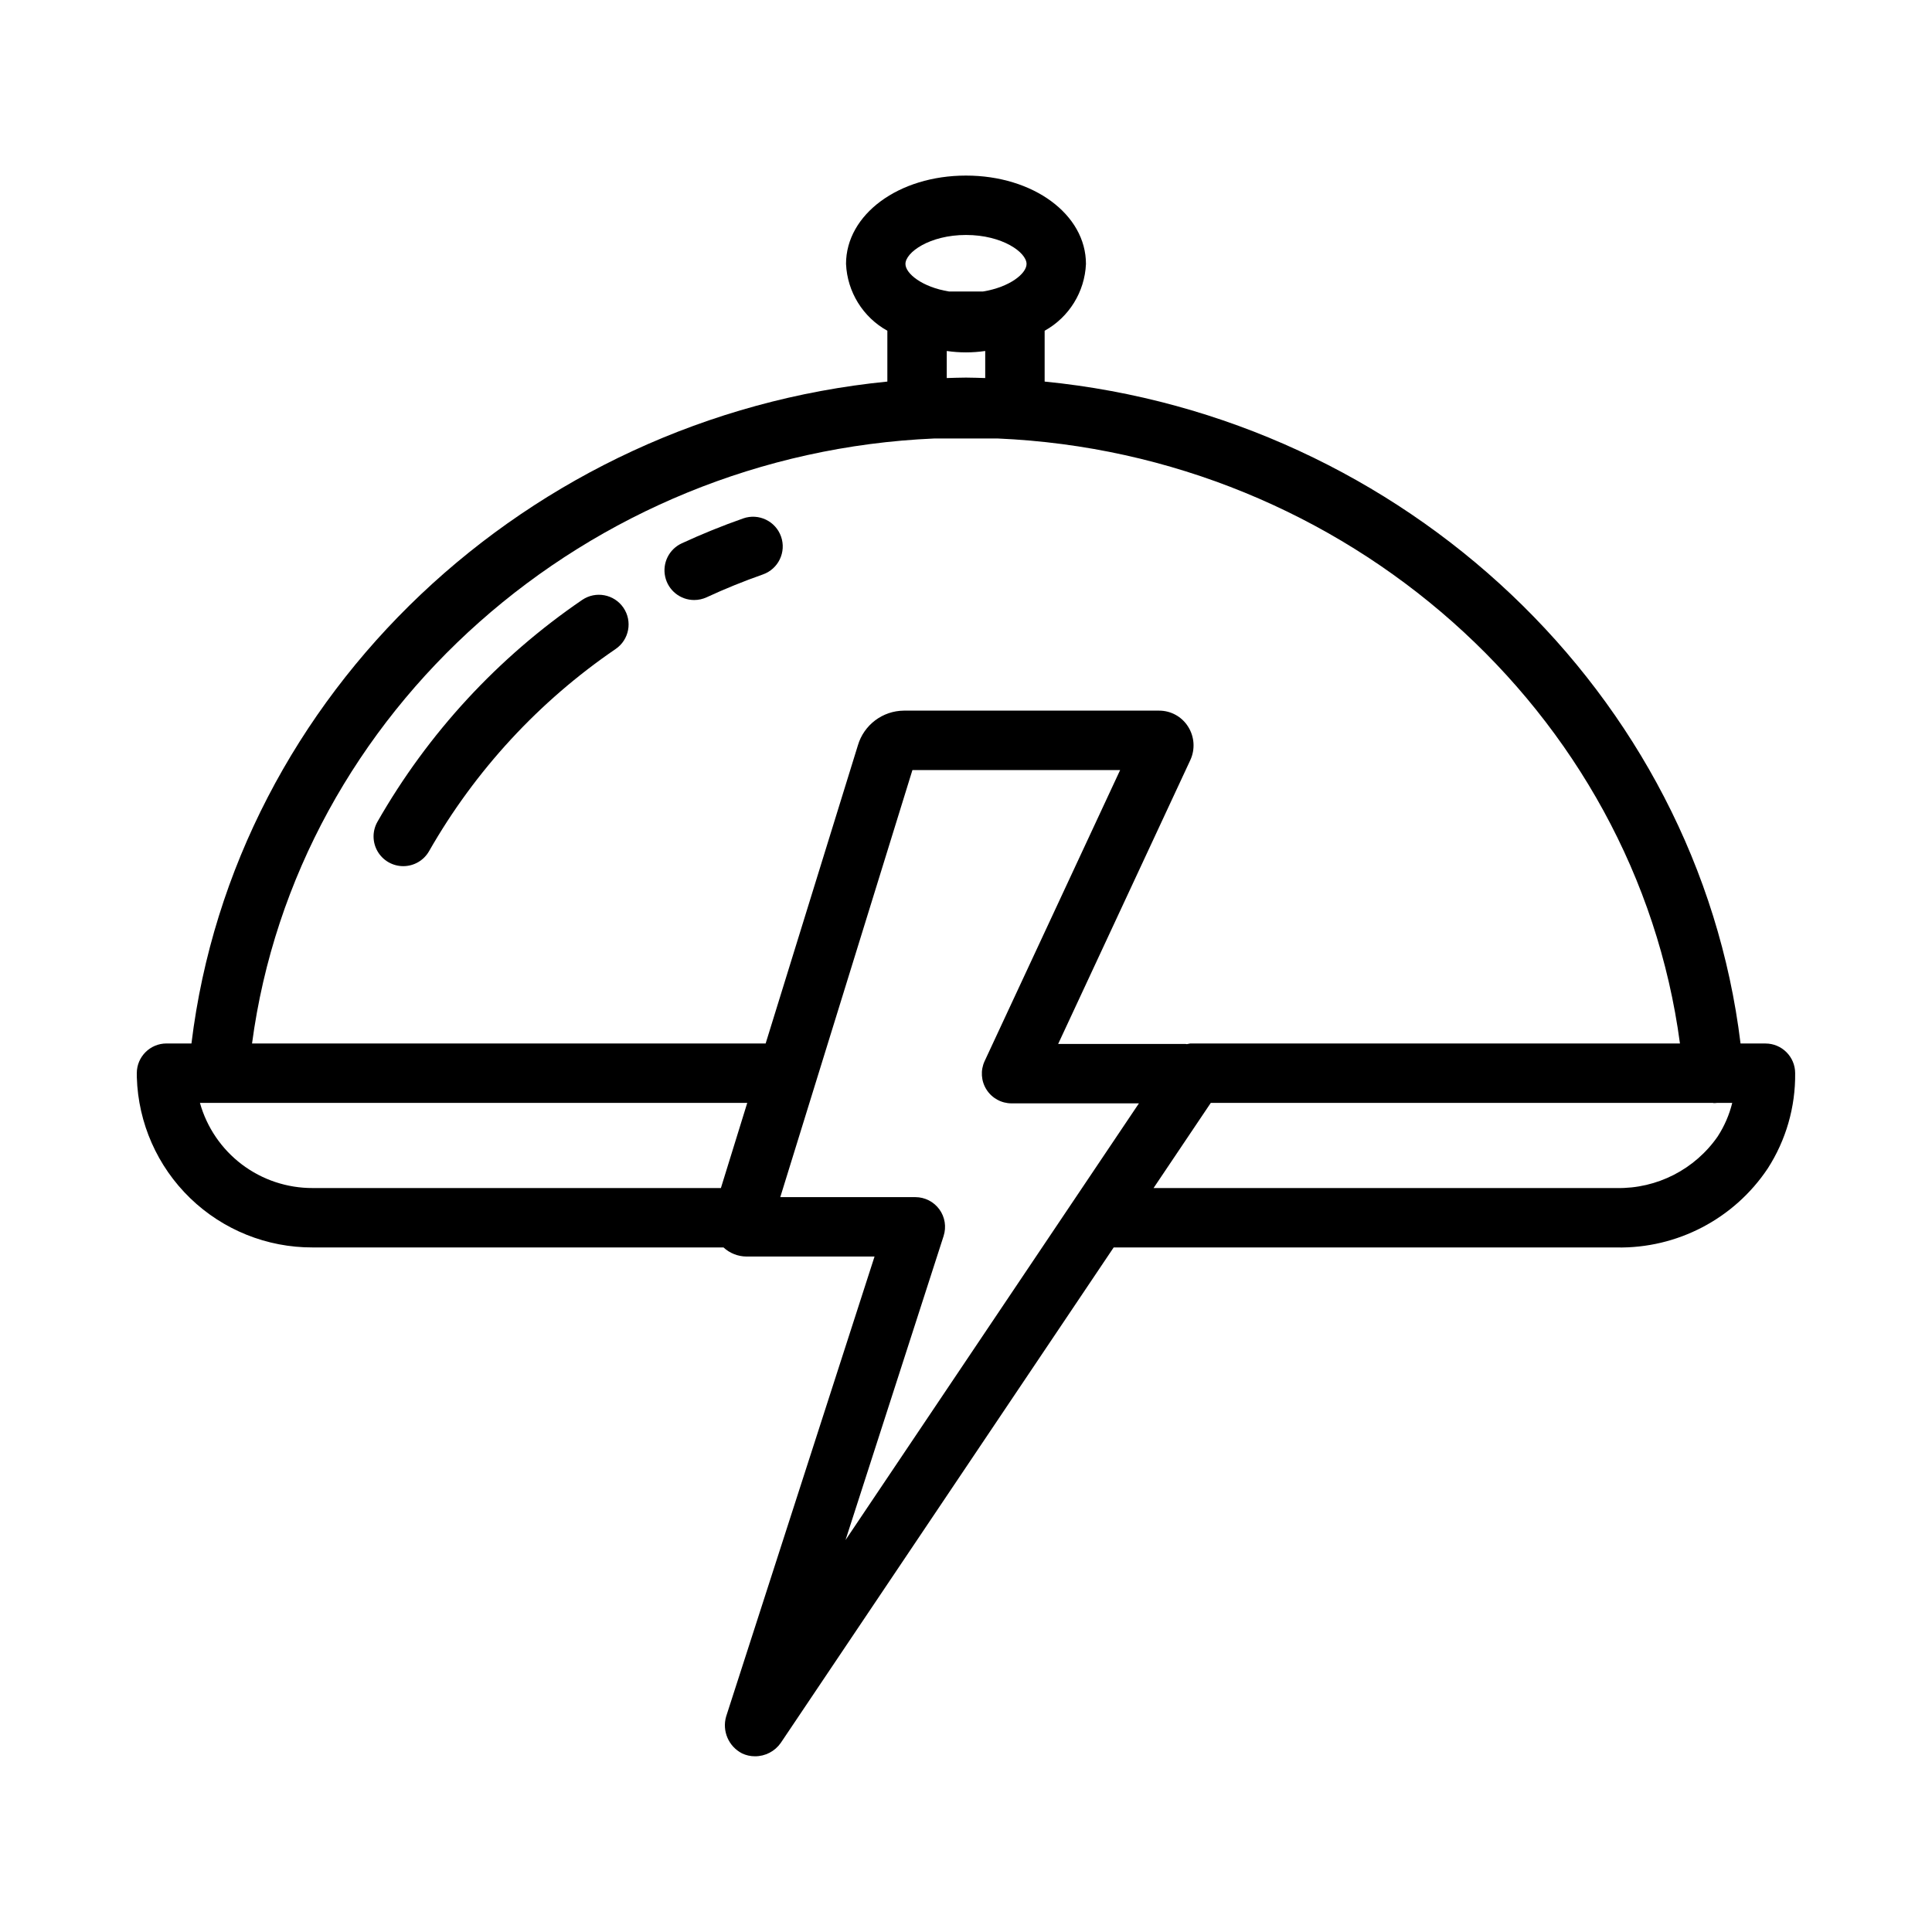 <?xml version="1.0" encoding="UTF-8"?>
<!-- Uploaded to: SVG Repo, www.svgrepo.com, Generator: SVG Repo Mixer Tools -->
<svg fill="#000000" width="800px" height="800px" version="1.1" viewBox="144 144 512 512" xmlns="http://www.w3.org/2000/svg">
 <g>
  <path d="m327.97 303.01c-3.695 0.004-6.898-2.566-7.691-6.176-0.797-3.613 1.027-7.289 4.383-8.84 5.297-2.449 10.777-4.676 16.293-6.606v-0.004c4.102-1.438 8.594 0.719 10.035 4.82 1.438 4.102-0.719 8.594-4.82 10.031-5.043 1.773-10.055 3.805-14.895 6.047-1.035 0.48-2.164 0.727-3.305 0.727z"/>
  <path d="m250.86 373.54c-2.797-0.004-5.383-1.492-6.793-3.91-1.41-2.422-1.426-5.406-0.047-7.84 13.391-23.465 31.949-43.574 54.262-58.805 3.586-2.441 8.477-1.52 10.926 2.062 2.453 3.582 1.539 8.473-2.039 10.93-20.332 13.875-37.242 32.195-49.449 53.566-1.398 2.473-4.019 4-6.859 3.996z"/>
  <path d="m611.87 420.53h-6.609c-11.32-92.824-89.246-165.99-184.42-175.41v-13.469c6.477-3.594 10.621-10.293 10.949-17.695 0-13.137-13.965-23.426-31.793-23.426s-31.793 10.289-31.793 23.426h0.004c0.328 7.402 4.473 14.102 10.949 17.695v13.469c-95.168 9.426-173.1 82.59-184.42 175.41h-6.613c-4.348 0-7.871 3.523-7.871 7.871l0.008 1.117v0.004c0.363 12.102 5.434 23.586 14.137 32.004 8.703 8.418 20.352 13.102 32.457 13.059h108.88c1.656 1.535 3.828 2.394 6.086 2.41h33.941l-39.324 121.88c-1.125 3.852 0.645 7.961 4.215 9.793 1.062 0.508 2.231 0.77 3.41 0.766 2.731 0.016 5.289-1.312 6.852-3.551l88.215-131.29h133.3c16.031 0.301 31.113-7.578 40.023-20.91 4.852-7.527 7.383-16.316 7.281-25.273 0-4.348-3.523-7.871-7.871-7.871zm-211.87-214.26c9.648 0 16.047 4.625 16.047 7.684 0 2.547-4.477 6.148-11.535 7.293h-9.023c-7.059-1.145-11.535-4.742-11.535-7.293-0.004-3.059 6.398-7.684 16.047-7.684zm-5.098 30.746c3.379 0.492 6.812 0.492 10.191 0v7.172c-1.699-0.039-3.391-0.121-5.098-0.121-1.707 0-3.398 0.078-5.098 0.121zm-3.281 23.188h16.754c92.133 3.957 169.09 72.234 180.83 160.33h-129.8c-0.289 0.043-0.578 0.098-0.859 0.176-0.125-0.004-0.242-0.051-0.371-0.051h-33.754l35.008-75.191c1.348-2.879 1.125-6.246-0.586-8.922-1.66-2.629-4.547-4.219-7.652-4.219h-67.645c-5.648 0.039-10.605 3.777-12.199 9.199l-24.445 79.008h-136.11c11.738-88.086 88.707-156.37 180.83-160.33zm-5.231 85.965-0.004 0.016v-0.008zm-189.41 90.109h145.05l-6.984 22.566h-108.19c-6.762 0.023-13.344-2.172-18.742-6.246-5.394-4.078-9.305-9.809-11.129-16.32zm197.09 35.266h-0.004c0.773-2.394 0.355-5.016-1.125-7.051-1.484-2.035-3.848-3.238-6.367-3.238h-35.793l35.02-113.18h55.047l-35.914 77.137c-1.133 2.438-0.945 5.285 0.5 7.551 1.445 2.269 3.949 3.641 6.637 3.641h33.754l-77.754 115.73zm205.17-26.41h-0.004c-6.07 8.77-16.133 13.918-26.801 13.711h-122.73l15.164-22.566h133.04c0.098 0.004 0.184 0.055 0.281 0.055 0.219 0 0.438-0.008 0.66-0.027l0.094-0.027h4.117c-0.777 3.144-2.07 6.137-3.832 8.855z"/>
 </g>
</svg>